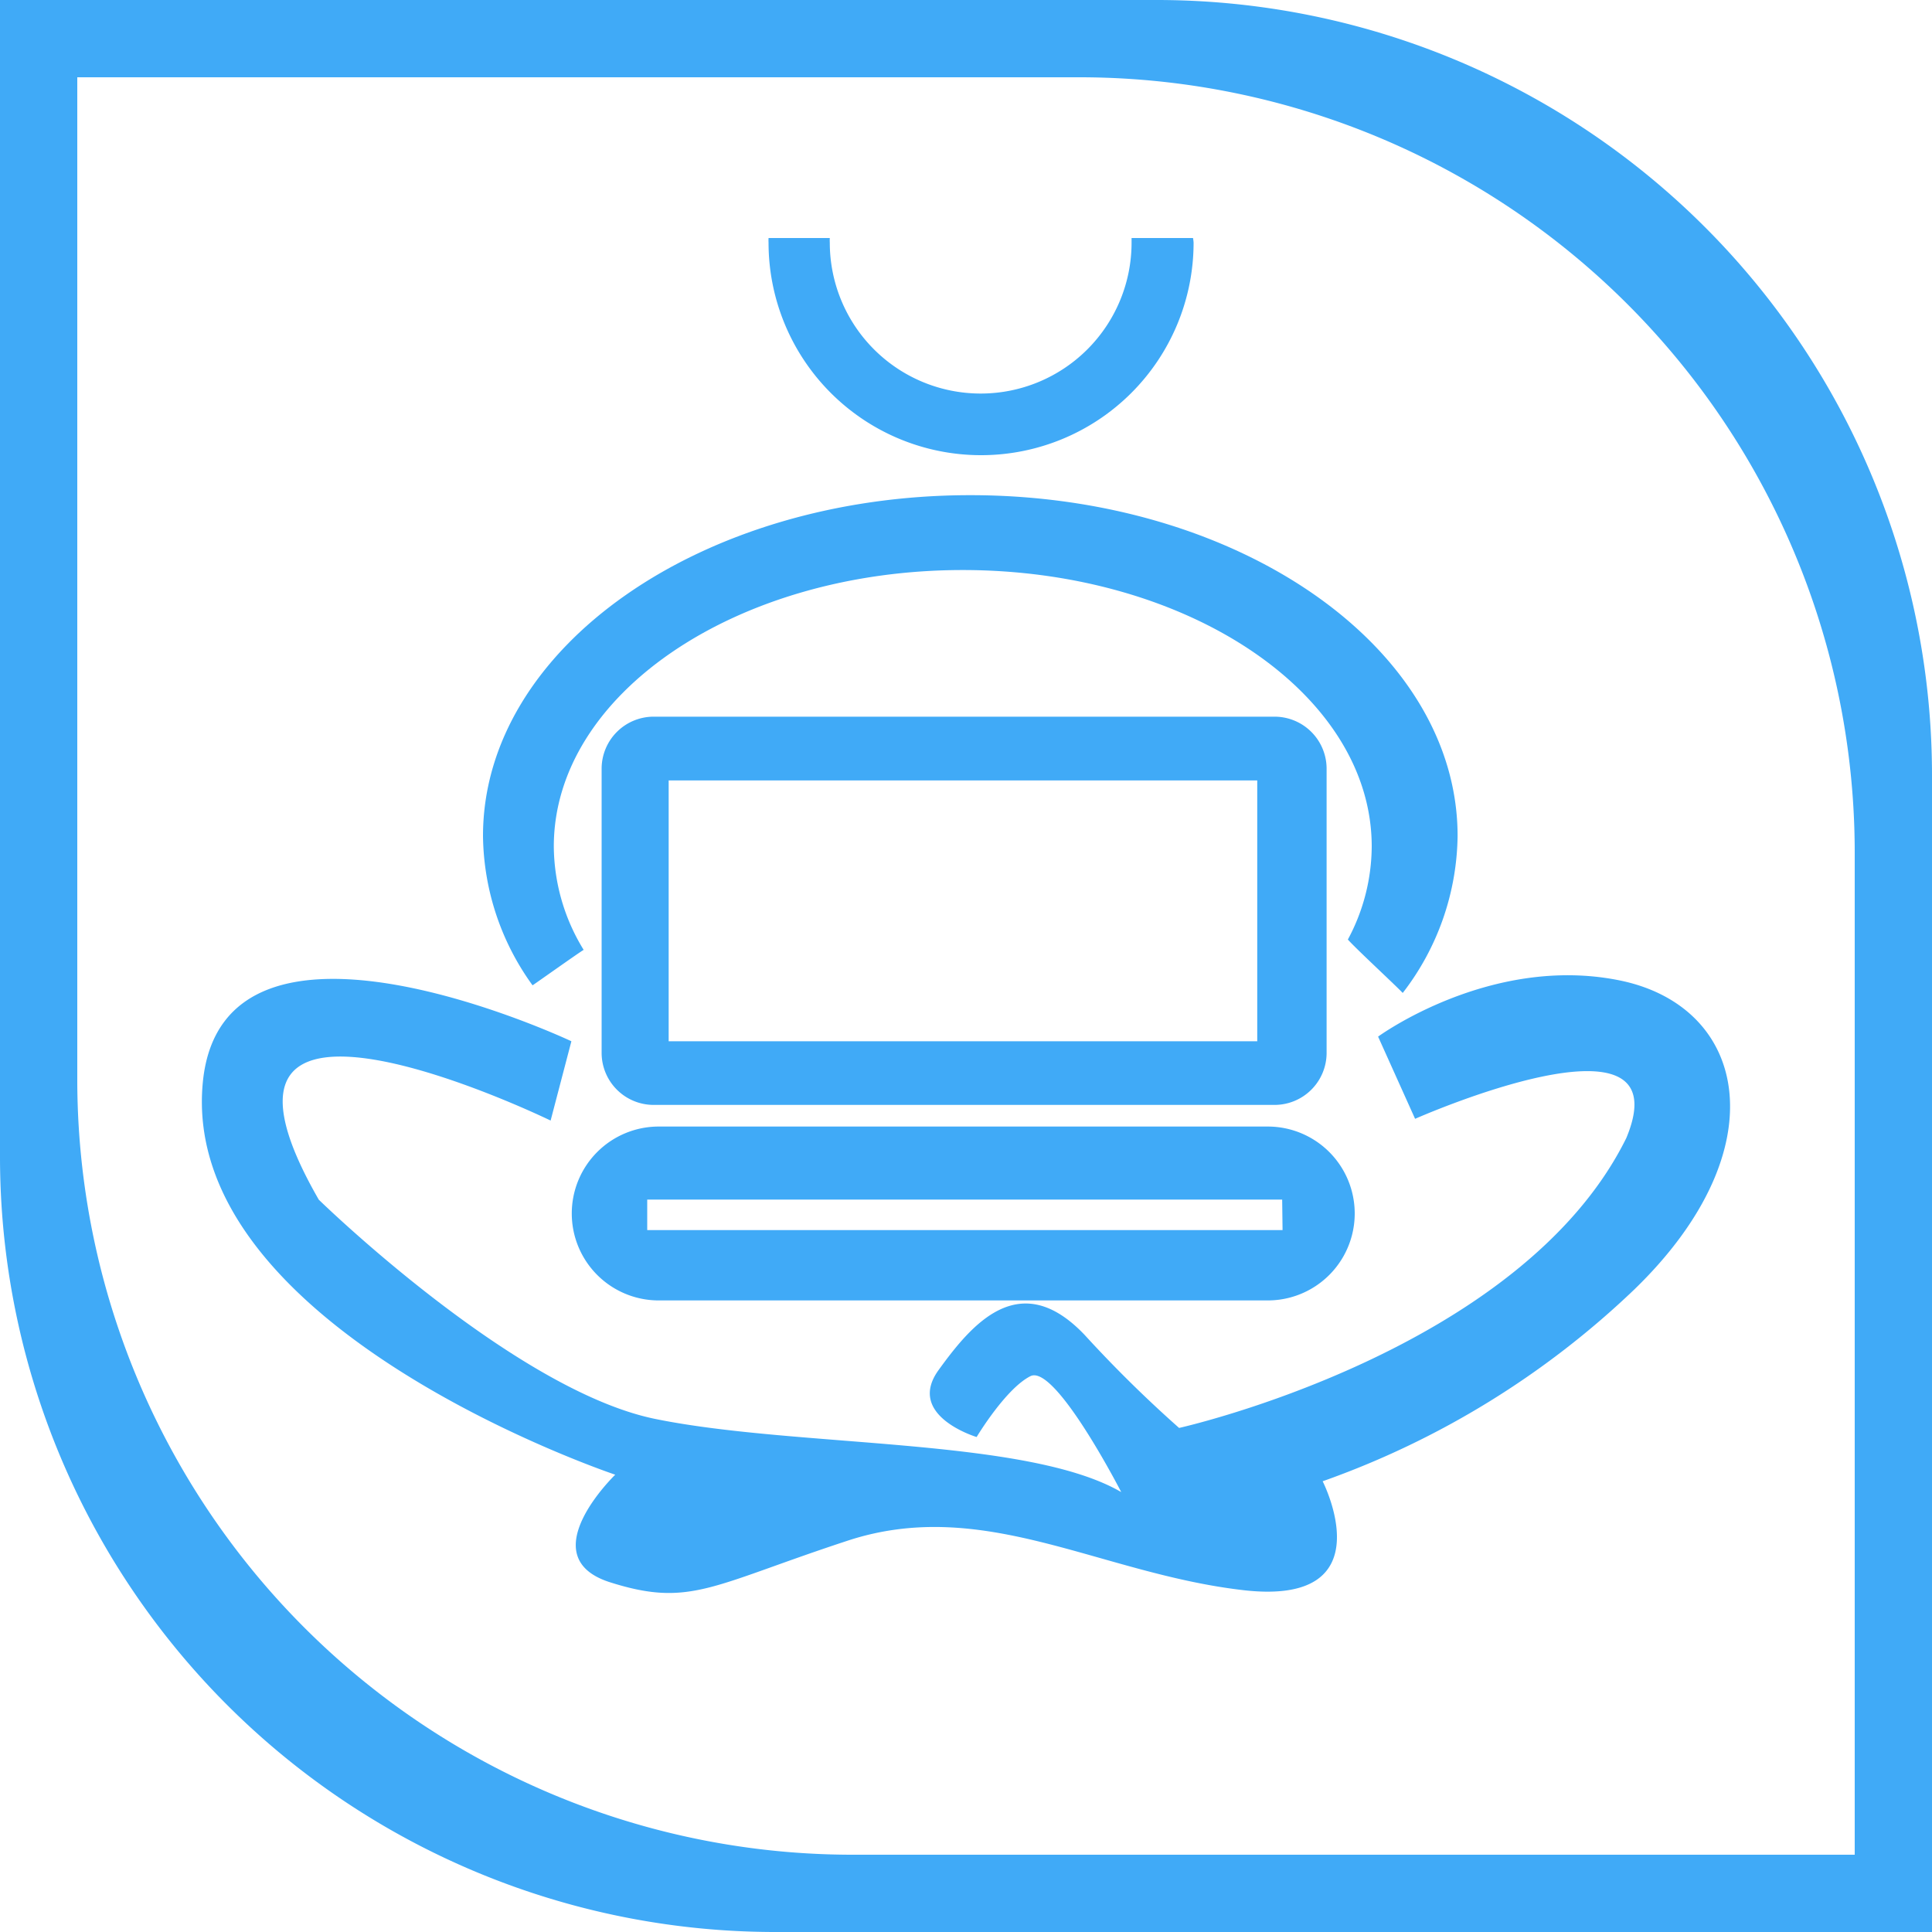 <svg id="Layer_1" data-name="Layer 1" xmlns="http://www.w3.org/2000/svg" viewBox="0 0 200 200"><defs><style>.cls-1{fill:#40aaf7;}</style></defs><path class="cls-1" d="M119.74,0H0V119.74A80.26,80.26,0,0,0,80.26,200H200V80.26A80.26,80.26,0,0,0,119.74,0ZM192,192H88.26A80.26,80.26,0,0,1,8,111.74V8H111.74A80.26,80.26,0,0,1,192,88.26Z"/><path class="cls-1" d="M123.5,24.64h-6.36c0,.15,0,.31,0,.48a15.62,15.62,0,0,1-31.24,0,3.7,3.7,0,0,1,0-.48H79.56a3.85,3.85,0,0,0,0,.48,22,22,0,0,0,44,0A3.85,3.85,0,0,0,123.5,24.64Z"/><path class="cls-1" d="M57.33,87.63c0-15.82,19-28.62,42.33-28.62S142,71.81,142,87.63a20.49,20.49,0,0,1-2.47,9.63c.89,1,4.77,4.58,5.68,5.53a27.08,27.08,0,0,0,5.68-16.25c0-19.48-22.59-35.28-50.44-35.28S50,67.06,50,86.54A26.83,26.83,0,0,0,55.13,102c.36-.23,4.8-3.39,5.29-3.67A20.67,20.67,0,0,1,57.33,87.63Z"/><path class="cls-1" d="M131.94,74.19H67.67a5.39,5.39,0,0,0-5.39,5.39V109a5.39,5.39,0,0,0,5.39,5.38h64.27a5.39,5.39,0,0,0,5.39-5.38V79.58A5.39,5.39,0,0,0,131.94,74.19Zm-1.79,33.6H69.22v-27h60.93Z"/><path class="cls-1" d="M131.19,116.62h-63a9,9,0,0,0-9,9,9,9,0,0,0,9,9h63.05a9,9,0,1,0,0-18Zm1.58,10.72H67v-3.16h65.73Z"/><path class="cls-1" d="M59.15,107.79,57,116s-39.88-19.4-24,8.19c0,0,20.18,19.71,34.84,22.7s38.46,1.89,48.23,7.57c0,0-6.83-13.29-9.4-12s-5.57,6.3-5.57,6.3-7.36-2.2-3.94-6.93,8.4-10.72,15.13-3.63a130.15,130.15,0,0,0,9.77,9.62s35.36-7.88,46.29-30c6-14.34-21.86-2-21.86-2l-3.83-8.51s11.61-8.51,24.95-5.83,16.56,17.49,1.58,32a90.13,90.13,0,0,1-32.27,19.86s6.65,13-8.24,11.27-26.85-9.74-40.93-5.12-16.29,6.94-24.59,4.31.53-11.14.53-11.14S18.48,137.57,21,112C23.12,90.77,59.15,107.79,59.15,107.79Z"/></svg>